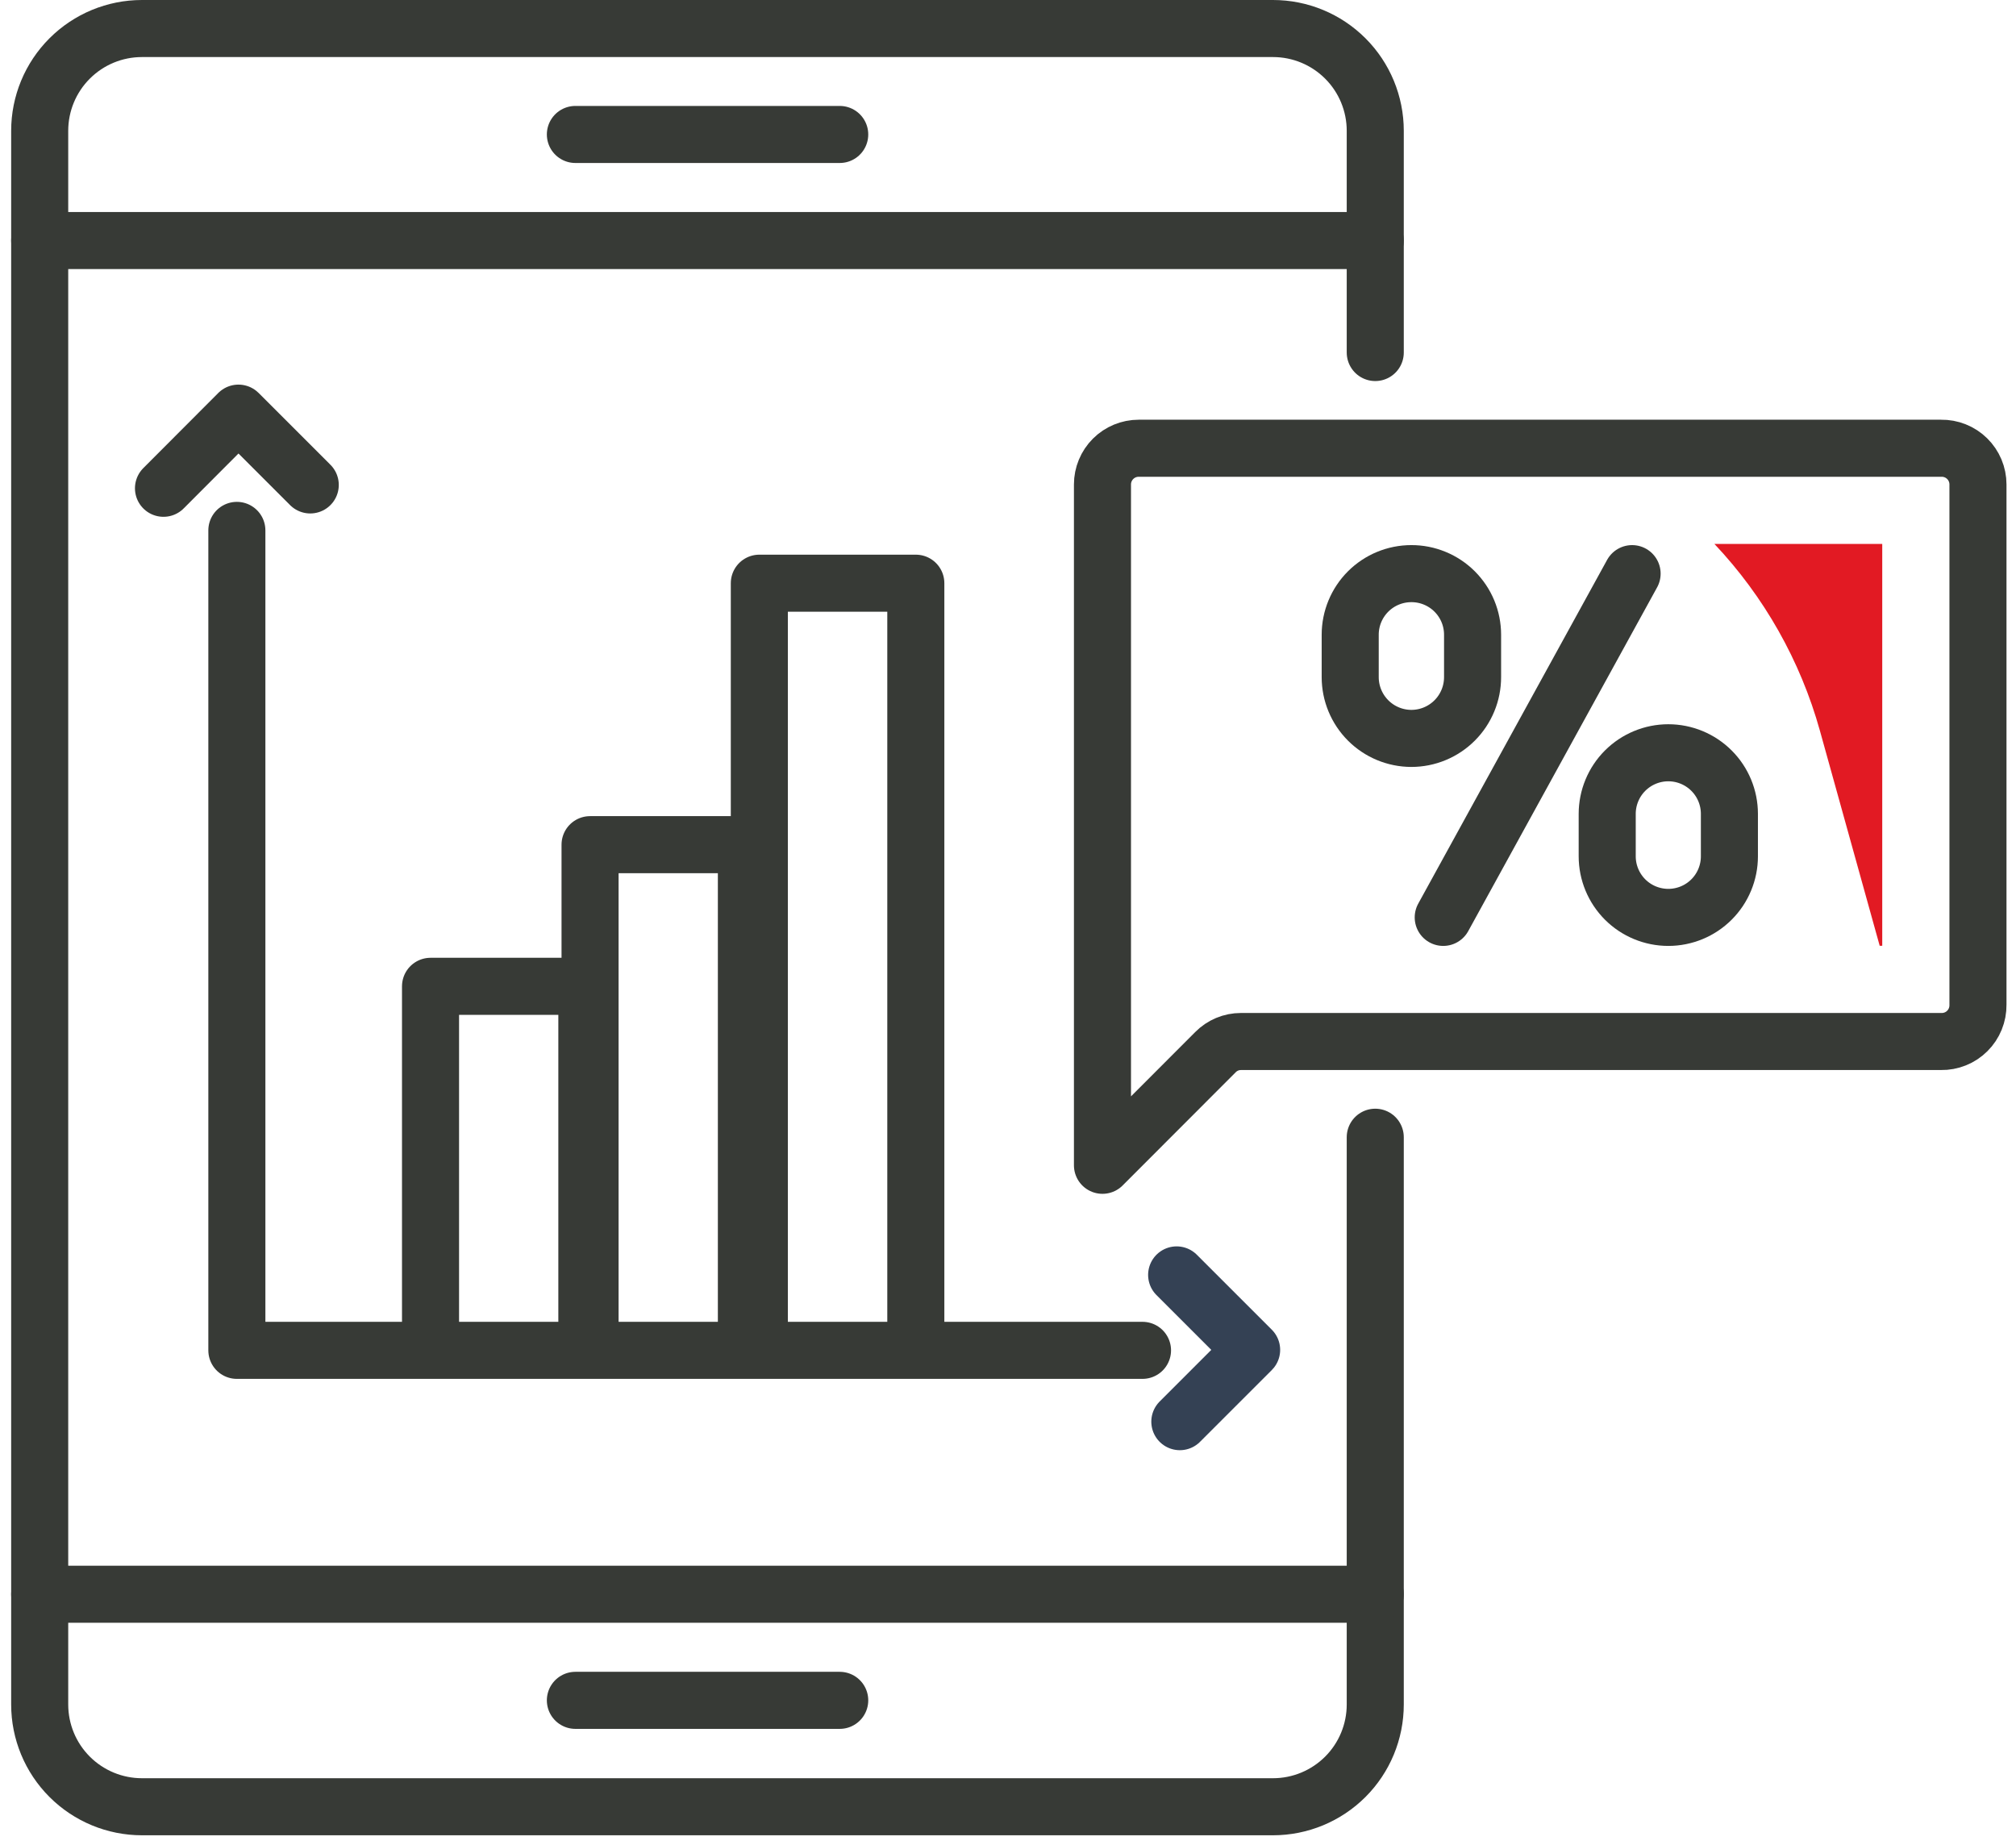 <svg width="106" height="97" viewBox="0 0 106 97" fill="none" xmlns="http://www.w3.org/2000/svg">
<path d="M30.253 7.07H44.152" stroke="#373A36" stroke-width="3" stroke-linecap="round" stroke-linejoin="round"/>
<path d="M72.31 59.796V89.623C72.31 91.049 71.744 92.417 70.736 93.425C69.727 94.433 68.36 95 66.934 95H7.463C6.037 95 4.67 94.433 3.662 93.425C2.653 92.417 2.087 91.049 2.087 89.623V6.877C2.087 5.451 2.653 4.083 3.662 3.075C4.67 2.066 6.037 1.5 7.463 1.5H66.934C68.36 1.5 69.727 2.066 70.736 3.075C71.744 4.083 72.31 5.451 72.31 6.877V18.536" stroke="#373A36" stroke-width="3" stroke-linecap="round" stroke-linejoin="round"/>
<path d="M30.253 89.405H44.152" stroke="#373A36" stroke-width="3" stroke-linecap="round" stroke-linejoin="round"/>
<path d="M2.087 12.648H72.31" stroke="#373A36" stroke-width="3" stroke-linecap="round" stroke-linejoin="round"/>
<path d="M72.31 83.827H2.087" stroke="#373A36" stroke-width="3" stroke-linecap="round" stroke-linejoin="round"/>
<path d="M31.025 70.893V44.413H39.245V70.893" stroke="#373A36" stroke-width="3" stroke-linecap="round" stroke-linejoin="round"/>
<path d="M22.637 70.893V51.861H30.857V70.893" stroke="#373A36" stroke-width="3" stroke-linecap="round" stroke-linejoin="round"/>
<path d="M39.925 70.893V30.665H48.153V70.893" stroke="#373A36" stroke-width="3" stroke-linecap="round" stroke-linejoin="round"/>
<path d="M12.454 27.888V71.002H60.072" stroke="#373A36" stroke-width="3" stroke-linecap="round" stroke-linejoin="round"/>
<path d="M8.596 25.674L12.538 21.723L16.313 25.498" stroke="#373A36" stroke-width="3" stroke-linecap="round" stroke-linejoin="round"/>
<path d="M61.867 67.035L65.81 70.977L62.035 74.752" stroke="#344154" stroke-width="3" stroke-linecap="round" stroke-linejoin="round"/>
<path d="M75.884 48.237L85.815 30.162" stroke="#373A36" stroke-width="3" stroke-linecap="round" stroke-linejoin="round"/>
<path d="M87.719 48.237C86.867 48.237 86.05 47.899 85.447 47.297C84.845 46.694 84.506 45.877 84.506 45.025V42.794C84.506 41.942 84.845 41.124 85.447 40.522C86.05 39.92 86.867 39.581 87.719 39.581V39.581C88.571 39.581 89.388 39.92 89.99 40.522C90.593 41.124 90.931 41.942 90.931 42.794V45.025C90.931 45.877 90.593 46.694 89.99 47.297C89.388 47.899 88.571 48.237 87.719 48.237V48.237Z" stroke="#373A36" stroke-width="3" stroke-linecap="round" stroke-linejoin="round"/>
<path d="M74.206 38.826C73.353 38.824 72.536 38.484 71.934 37.88C71.332 37.276 70.993 36.458 70.993 35.605V33.374C70.993 32.522 71.332 31.705 71.934 31.102C72.537 30.5 73.354 30.162 74.206 30.162C74.629 30.16 75.047 30.243 75.438 30.404C75.829 30.565 76.184 30.801 76.483 31.099C76.782 31.398 77.02 31.752 77.182 32.143C77.344 32.533 77.427 32.952 77.427 33.374V35.597C77.428 36.02 77.346 36.44 77.184 36.832C77.023 37.224 76.786 37.58 76.487 37.88C76.187 38.18 75.832 38.418 75.441 38.58C75.049 38.743 74.63 38.826 74.206 38.826Z" stroke="#373A36" stroke-width="3" stroke-linecap="round" stroke-linejoin="round"/>
<path d="M104 25.473V52.834C104.003 53.089 103.955 53.342 103.859 53.578C103.763 53.814 103.62 54.029 103.439 54.209C103.259 54.389 103.044 54.531 102.807 54.626C102.571 54.721 102.317 54.768 102.062 54.763H65.248C64.998 54.763 64.751 54.812 64.52 54.909C64.29 55.005 64.081 55.147 63.906 55.325L57.967 61.272V25.473C57.967 24.968 58.168 24.483 58.525 24.126C58.882 23.769 59.366 23.569 59.871 23.569H102.062C102.315 23.564 102.566 23.61 102.801 23.704C103.036 23.797 103.25 23.937 103.43 24.114C103.611 24.291 103.754 24.503 103.852 24.736C103.95 24.969 104 25.22 104 25.473V25.473Z" stroke="#373A36" stroke-width="3" stroke-linecap="round" stroke-linejoin="round"/>
<path d="M98.833 49.73H98.967V28.601H90.143C92.76 31.374 94.663 34.742 95.688 38.415L98.833 49.73Z" fill="#E21A23"/>
</svg>
